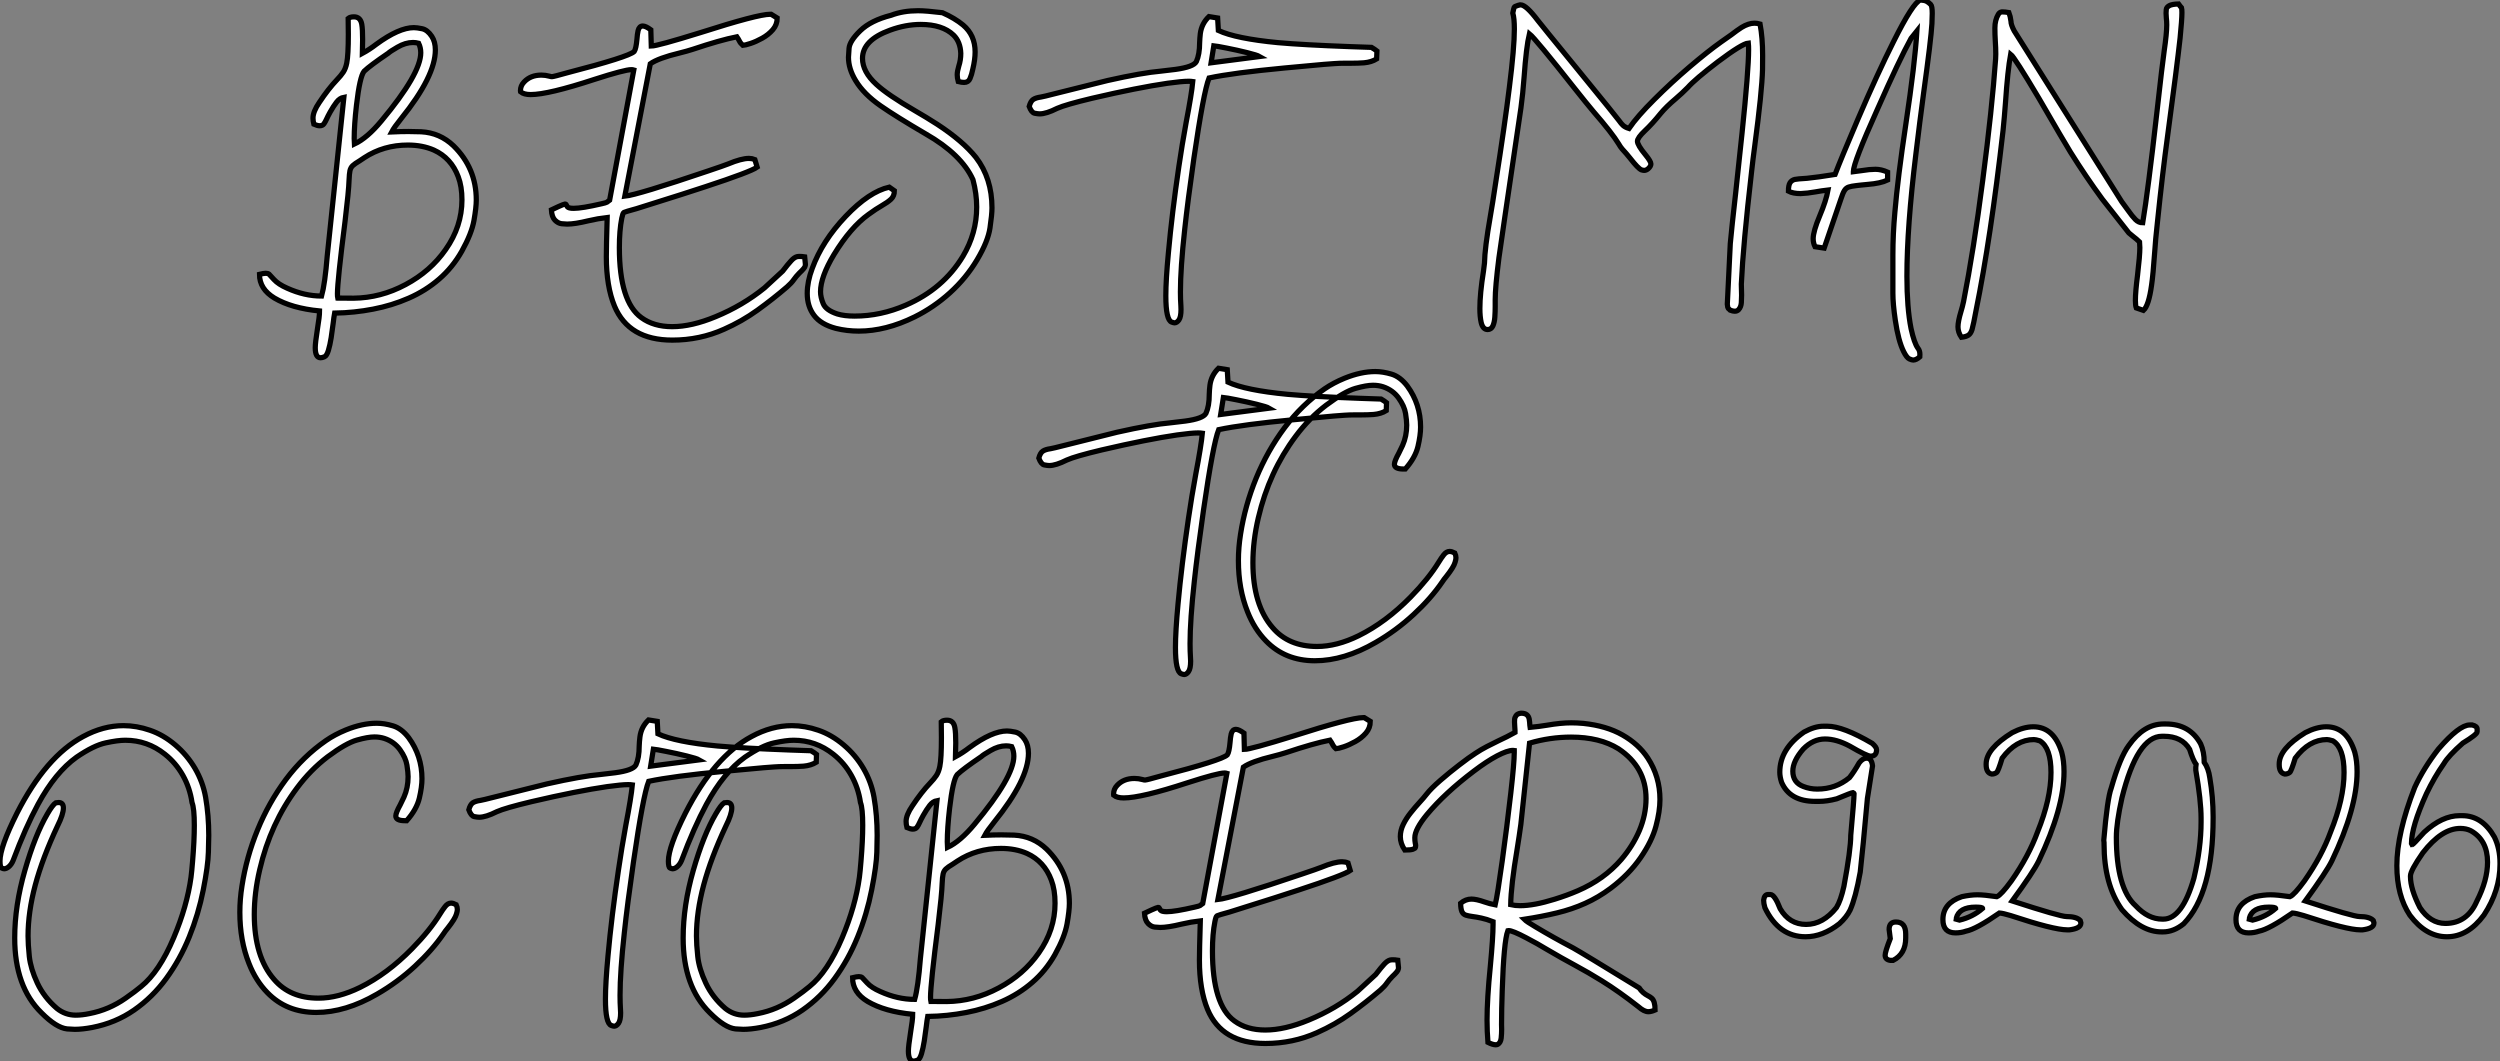 <?xml version="1.0" standalone="no"?>
<svg xmlns="http://www.w3.org/2000/svg" viewBox="2.19 -43.42 477.71 202.76"><rect x="2.19" y="-43.42" width="477.71" height="202.76" fill="#808080" stroke="none"/><path d="M63.45 24.94L63.45 24.94Q62.43 24.94 62.43 23.02L62.43 23.02Q62.43 22.09 62.84 19.50L62.84 19.50Q63.25 17.04 63.25 16.00L63.25 16.00Q57.92 15.48 54.64 13.54L54.64 13.54Q51.77 11.81 51.77 9.00L51.77 9.00Q52.59 8.80 52.97 8.80L52.97 8.80Q53.38 8.80 53.60 8.97L53.60 8.97Q53.71 9.08 54.54 9.99Q55.38 10.91 57.07 11.65L57.07 11.65Q60.38 13.15 63.64 13.15L63.64 13.15Q64.29 10.80 64.73 5.36L64.73 5.36L67.90-24.83Q67.11-24.69 66.51-23.91Q65.91-23.13 65.28-22.01L65.28-22.01Q64.81-21.16 64.58-20.64Q64.35-20.13 64.09-19.76Q63.83-19.39 63.28-19.39L63.28-19.39Q62.84-19.39 62.16-19.69L62.16-19.69Q62.00-20.32 62.00-20.86L62.00-20.86Q62.00-22.09 63.20-23.84L63.20-23.84Q64.92-26.44 66.59-28.19L66.59-28.19Q67.33-28.96 67.78-29.63Q68.23-30.30 68.45-31.39L68.45-31.39Q68.75-32.89 68.75-36.83L68.75-36.83L68.72-39.89Q69.08-40.20 69.82-40.20L69.82-40.20Q71.07-40.20 71.32-38.77L71.32-38.77Q71.48-37.84 71.48-35.85L71.48-35.85L71.43-33.22Q72.80-33.96 74.08-34.95L74.08-34.95Q78.43-38.14 81.27-38.14L81.27-38.14Q81.85-38.14 82.86-37.93Q83.87-37.71 84.69-36.48L84.69-36.48Q85.38-35.44 85.38-33.88L85.38-33.88Q85.38-28.85 78.84-20.75L78.84-20.75Q77.50-19.09 77.04-18.21L77.04-18.21Q78.73-18.29 80.23-18.29L80.23-18.29Q81.25-18.29 82.67-18.24L82.67-18.24Q86.25-18.05 88.85-15.56L88.85-15.56Q93.20-11.29 93.20-5.20L93.20-5.20Q93.20-3.80 92.76-1.30Q92.32 1.20 90.43 4.59L90.43 4.59Q88.68 7.68 86.10 9.91Q83.52 12.14 80.30 13.55Q77.09 14.96 73.49 15.65Q69.90 16.35 66.13 16.41L66.13 16.41Q65.99 17.17 65.85 18.38L65.85 18.38Q65.69 19.71 65.47 21.11Q65.25 22.50 64.94 23.54Q64.62 24.58 64.18 24.76Q63.75 24.94 63.45 24.94ZM66.73 13.54L69.76 13.56Q74.93 13.51 79.69 10.96Q84.45 8.42 87.34 4.27L87.34 4.27Q90.46-0.16 90.46-5.22L90.46-5.22Q90.46-7.79 89.75-9.65L89.75-9.65Q88.41-13.23 85.10-14.74L85.10-14.74Q82.91-15.70 80.13-15.70L80.13-15.70Q75.48-15.70 71.81-13.29L71.81-13.29L70.91-12.69Q69.98-12.14 69.58-11.76Q69.19-11.38 69.06-10.80Q68.94-10.23 68.89-9.02L68.89-9.02Q68.83-6.95 68.12-1.09L68.12-1.09Q66.67 10.25 66.67 12.71L66.67 12.71Q66.67 13.26 66.73 13.54L66.73 13.54ZM69.90-15.89L69.90-15.89Q72.36-17.04 75.07-20.32L75.07-20.32Q82.59-29.34 82.59-33.33L82.59-33.33Q82.59-34.32 82.18-35.16L82.18-35.16Q81.63-35.30 81.11-35.30L81.11-35.30Q79.66-35.30 78.13-34.40L78.13-34.40Q76.71-33.58 76.38-33.25L76.38-33.25Q72.91-30.90 71.76-29.80L71.76-29.80Q70.94-28.77 70.31-23.35L70.31-23.35Q69.87-19.52 69.87-16.95L69.87-16.95Q69.87-16.32 69.90-15.89ZM130.66 21.57L130.66 21.57Q122.32 21.57 119.61 15.07L119.61 15.07Q118.05 11.29 118.05 5.63L118.05 5.63Q118.05 3.83 118.21-1.86L118.21-1.86Q116.49-1.67 114.61-1.23L114.61-1.23Q112.04-0.60 110.56-0.60L110.56-0.60Q110.18-0.60 109.51-0.67Q108.84-0.74 108.23-1.35Q107.63-1.97 107.55-3.31L107.55-3.31Q108.37-3.69 108.89-3.94Q109.41-4.18 109.71-4.29Q110.01-4.40 110.15-4.43L110.15-4.43Q110.29-4.43 110.34-4.38Q110.39-4.32 110.44-4.20Q110.48-4.07 110.59-3.92Q110.70-3.77 111.00-3.69Q111.30-3.61 111.82-3.61L111.82-3.61Q113.38-3.61 117.12-4.48L117.12-4.48Q118.00-4.68 118.13-4.76L118.13-4.76L118.68-5.17L123.30-30.05Q123.11-30.11 122.84-30.11L122.84-30.11Q121.55-30.11 115.78-28.25L115.78-28.25Q106.95-25.35 103.59-25.35L103.59-25.35Q102.30-25.35 101.67-25.87L101.67-25.87L101.64-26.09Q101.64-27.04 102.33-27.75L102.33-27.75Q103.56-29.07 105.64-29.07L105.64-29.07Q106.40-29.07 107.22-28.85L107.22-28.85Q107.47-28.77 107.66-28.77L107.66-28.77Q107.96-28.77 110.64-29.53L110.64-29.53Q122.29-32.54 123.38-33.58L123.38-33.58Q123.74-34.13 123.90-35.93L123.90-35.93Q123.96-36.86 124.12-37.57L124.12-37.57Q124.34-38.45 125.02-38.45L125.02-38.45Q125.57-38.45 126.55-37.73L126.55-37.73L126.64-34.62Q127.84-34.64 136.04-37.19L136.04-37.19Q146.98-40.69 149.33-40.69L149.33-40.69L149.55-40.69L150.70-39.98Q150.70-38.72 149.87-37.75Q149.03-36.78 147.84-36.12Q146.65-35.46 145.61-35.12Q144.57-34.78 144.14-34.75L144.14-34.75Q143.67-35.16 143.45-35.63L143.45-35.63Q143.34-35.88 142.99-36.39L142.99-36.39Q139.84-35.77 134.54-33.99L134.54-33.99Q133.42-33.63 132.08-33.30L132.08-33.30Q128.00-32.32 126.45-31.23L126.45-31.23L121.58-5.93Q124.01-6.18 137.55-10.77L137.55-10.77Q140.50-11.76 141.32-12.09L141.32-12.09Q143.86-13.15 145.31-13.15L145.31-13.15Q145.91-13.15 146.43-12.93L146.43-12.93L146.87-11.48Q145.61-10.58 136.97-7.74L136.97-7.74Q134.38-6.86 123.82-3.55L123.82-3.55Q121.63-2.95 121.41-2.83Q121.20-2.71 121.00-1.72L121.00-1.72Q120.54 0.63 120.54 3.88L120.54 3.88Q120.54 14.25 124.75 17.28L124.75 17.28Q127.10 19.00 130.63 19.00L130.63 19.00Q134.35 19.00 138.94 17.09L138.94 17.09Q144.11 14.96 148.27 11.59L148.27 11.59L151.74 8.39Q152.78 7.03 153.37 6.40Q153.95 5.77 154.47 5.63L154.47 5.63Q154.69 5.58 155.02 5.58L155.02 5.58Q155.43 5.58 155.95 5.66L155.95 5.66L156.09 7.08L156.06 7.36Q156.03 7.74 154.91 8.78L154.91 8.78Q154.28 9.43 153.90 9.98L153.90 9.98Q153.43 10.66 152.61 11.38L152.61 11.38Q149.91 13.70 146.93 15.85Q143.95 17.99 140.53 19.50L140.53 19.50Q135.91 21.57 130.66 21.57ZM166.29 19.85L166.29 19.85Q164.04 19.85 161.91 19.33L161.91 19.33Q159.04 18.57 157.74 16.84Q156.44 15.12 156.44 12.66L156.44 12.66Q156.44 10.39 157.40 7.85L157.40 7.85Q159.31 2.63 163.78-2.08Q168.25-6.78 172.11-7.66L172.11-7.66L173.09-6.97Q173.09-5.96 172.45-5.36Q171.81-4.76 170.70-4.13Q169.59-3.50 168.17-2.46L168.17-2.46Q164.73 0 161.55 5.22L161.55 5.22Q158.98 9.49 158.98 12.33L158.98 12.33Q158.98 13.37 159.50 14.62Q160.02 15.86 162.18 16.57L162.18 16.57Q163.52 16.98 165.49 16.98L165.49 16.98Q170.47 16.98 175.25 14.90L175.25 14.90Q182.42 11.79 186.19 5.55L186.19 5.55Q188.82 1.15 188.82-3.86L188.82-3.86Q188.82-6.37 188.11-9.08L188.11-9.08Q185.92-13.92 179.08-17.83L179.08-17.83Q173.42-21.14 170.47-23.19L170.47-23.19Q167.24-25.43 165.68-28.03L165.68-28.03Q164.32-30.27 164.32-32.48L164.32-32.48Q164.32-32.79 164.43-34.18Q164.54-35.57 166.56-37.54Q168.58-39.51 172.46-40.50L172.46-40.50Q174.73-41.37 177.61-41.37L177.61-41.37Q179.16-41.37 182.28-40.99L182.28-40.99Q184.63-39.95 186.22-38.64L186.22-38.64Q188.52-36.70 188.52-33.50L188.52-33.50Q188.52-32.05 188.08-30.21L188.08-30.21Q187.86-29.12 187.54-28.40Q187.23-27.67 186.41-27.67L186.41-27.67Q185.95-27.67 185.29-27.84L185.29-27.84Q185.10-28.55 185.10-29.12L185.10-29.12Q185.10-29.80 185.40-30.79L185.40-30.79Q185.78-31.94 185.78-33.22L185.78-33.22Q185.70-35.44 184.39-36.72L184.39-36.72Q182.28-38.75 178.13-38.75L178.13-38.75Q175.25-38.75 172.25-37.65L172.25-37.65Q167.00-35.74 167.00-32.27L167.00-32.27Q167.00-29.70 169.65-27.29L169.65-27.29Q171.81-25.29 177.03-22.26L177.03-22.26Q179.16-21.03 181.30-19.66L181.30-19.66Q186.19-16.46 188.68-13.34L188.68-13.34Q191.74-9.35 191.74-3.69L191.74-3.69Q191.74-2.43 191.36 0.14Q190.98 2.71 188.90 6.21Q186.82 9.71 183.73 12.51Q180.64 15.31 176.95 17.14L176.95 17.14Q171.45 19.85 166.29 19.85ZM226.63 18.27L226.63 18.27Q226.47 18.27 226.09 18.13L226.09 18.13Q224.96 17.75 224.96 13.10L224.96 13.10Q224.96 10.06 225.46 4.81L225.46 4.81Q226.14-2.71 227.45-11.59L227.45-11.59Q228.05-15.72 228.85-20.07L228.85-20.07Q229.89-25.48 230.11-27.84L230.11-27.84Q229.78-27.89 229.29-27.89L229.29-27.89Q228.05-27.89 225.29-27.51L225.29-27.51Q219.63-26.69 210.86-24.64L210.86-24.64Q205.80-23.43 204.21-22.72L204.21-22.72Q202.11-21.66 200.85-21.66L200.85-21.66Q200.52-21.66 199.90-21.78Q199.29-21.90 198.85-23.08L198.85-23.08Q199.13-24.09 199.63-24.42Q200.14-24.75 201.09-24.88L201.09-24.88L201.97-25.07Q212.17-27.64 213.81-28.03L213.81-28.03Q220.48-29.53 224.04-29.83L224.04-29.83Q225.38-29.97 226.82-30.16L226.82-30.16Q230.24-30.63 230.79-31.64L230.79-31.64Q231.42-33.03 231.42-35.25L231.42-35.25Q231.45-36.12 231.55-37.00L231.55-37.00Q231.80-38.91 233.20-40.25L233.20-40.25L234.86-39.98L235-37.60Q238.34-36.04 246.40-35.27L246.40-35.27Q251.21-34.84 260.13-34.51L260.13-34.51Q262.43-34.45 264.23-34.37L264.23-34.37Q264.37-34.26 264.86-33.99L264.86-33.99L265.30-33.66L265.24-32.16Q264.26-31.55 262.84-31.42L262.84-31.42Q261.69-31.34 260.46-31.34L260.46-31.34L259.14-31.34Q258.13-31.34 257.19-31.27Q256.25-31.20 255.18-31.12L255.18-31.12L247.66-30.43Q237.82-29.50 233.22-28.52L233.22-28.52Q232.16-25.79 230.32-13.15L230.32-13.15Q229.15-4.98 228.57 0.41L228.57 0.41Q227.75 7.85 227.75 12.36L227.75 12.36Q227.75 13.81 227.84 15.07L227.84 15.07L227.86 15.72Q227.86 17.14 227.47 17.71Q227.07 18.27 226.63 18.27ZM234.13-34.67L233.61-31.42L242.88-32.62Q242.41-32.89 240.48-33.37Q238.55-33.85 236.60-34.23Q234.64-34.62 234.13-34.67L234.13-34.67Z" fill="white" stroke="black" transform="scale(1,1)"/><path d="M286.45 19.55L286.45 19.55Q285.55 19.55 285.22 18.21L285.22 18.21Q284.97 17.09 284.97 15.53L284.97 15.53Q284.97 12.69 285.66 8.39L285.66 8.39L285.85 6.86Q285.90 3.99 286.97-2.11L286.97-2.11Q287.24-3.64 287.43-4.87L287.43-4.87Q287.63-6.21 287.95-8.26L287.95-8.26Q289.76-19.80 290.61-26.77L290.61-26.77Q291.56-34.34 291.56-37.87L291.56-37.87Q291.56-39.92 291.26-40.93L291.26-40.93Q291.45-41.84 291.52-42.01Q291.59-42.19 292.22-42.38L292.22-42.38Q292.41-42.41 292.66-42.49L292.66-42.49L292.77-42.49Q293.80-42.49 296.07-39.48L296.07-39.48Q296.43-38.99 303.62-30.19L303.62-30.19Q311.22-20.89 311.59-20.34Q311.96-19.80 312.33-19.46Q312.70-19.11 313.46-18.87L313.46-18.87Q315.05-21.19 318.28-24.40Q321.50-27.62 325.03-30.63Q328.56-33.63 331.07-35.41L331.07-35.41L333.02-36.78Q334.08-37.60 334.96-38.17L334.96-38.17Q336.30-38.99 337.45-38.99L337.45-38.99Q337.96-38.99 338.51-38.83L338.51-38.83Q339.00-36.20 339.00-32.84L339.00-32.84L338.98-30.16Q338.87-25.89 337.50-15.59L337.50-15.59Q337.14-12.93 336.90-10.72L336.90-10.72Q335.26 3.47 334.93 10.86L334.93 10.86L334.96 12.14L334.98 12.99Q334.98 13.62 334.93 14.42Q334.88 15.23 334.41 15.75L334.41 15.75Q334.14 16.05 333.67 16.05L333.67 16.05Q333.32 16.05 332.82 15.86L332.82 15.86Q332.69 15.72 332.59 15.65Q332.50 15.59 332.44 15.52Q332.39 15.45 332.33 15.27Q332.28 15.09 332.25 14.71L332.25 14.71L332.82 3.12Q333.10 0.03 333.84-6.48L333.84-6.48Q334.44-11.98 335.07-18.02L335.07-18.02Q336.32-30.02 336.32-33.91L336.32-33.91Q336.32-34.70 336.27-35.19L336.27-35.19Q335.07-35.08 330.45-31.61L330.45-31.61Q326.07-28.27 324.70-26.71L324.70-26.71Q323.58-25.57 322.38-24.55L322.38-24.55Q320.57-23.02 319.51-21.74L319.51-21.74Q317.95-19.80 316.51-18.44Q315.08-17.09 315.08-16.43L315.08-16.43Q315.08-15.70 316.64-13.81L316.64-13.81Q317.65-12.58 317.65-12.09L317.65-12.09Q317.65-11.65 317.13-11.18L317.13-11.18Q316.75-10.86 316.36-10.86L316.36-10.86Q316.20-10.86 315.84-10.96L315.84-10.96Q315.21-11.21 313.66-13.21L313.66-13.21Q312.97-14.08 312.18-14.93L312.18-14.93Q311.80-15.37 311.50-15.91L311.50-15.91Q310.27-17.96 306.68-22.09L306.68-22.09Q305.34-23.68 303.18-26.41L303.18-26.41Q295.58-36.04 294.43-36.97L294.43-36.97Q293.83-34.43 293.42-28.66L293.42-28.66Q293.18-25.46 292.82-22.83L292.82-22.83Q288.80 4.35 288.61 5.85L288.61 5.85Q287.90 11.48 287.90 13.86L287.90 13.86L287.90 15.15Q287.90 16.13 287.83 17.16Q287.76 18.18 287.45 18.87Q287.13 19.55 286.45 19.55ZM367.77 25.38L367.77 25.38Q367.52 25.38 367.03 25.16Q366.54 24.94 365.96 23.79L365.96 23.79Q364.93 21.74 364.35 17.77L364.35 17.77Q363.89 14.63 363.89 12.61L363.89 12.61L363.89 5.28Q363.89 1.31 364.27-2.87L364.27-2.87Q364.82-9.43 366.38-19.80L366.38-19.80Q368.10-31.28 368.48-37.49L368.48-37.49L367.36-36.09Q365.12-32.02 360.88-22.42L360.88-22.42Q356.34-12.33 356.34-10.64L356.34-10.64L356.34-10.61L358.01-10.83Q359.43-11.07 360.55-11.07L360.55-11.07Q361.67-11.07 362.88-10.53L362.88-10.53L362.88-9.02Q361.54-8.37 359.05-8.18L359.05-8.18L357.63-8.04L356.94-7.96Q355.96-7.85 355.45-7.68Q354.95-7.52 354.63-7.01Q354.32-6.51 353.96-5.39L353.96-5.39L350.76 3.99L349.01 3.72Q348.66 3.01 348.66 2.19L348.66 2.19Q348.66 0.79 349.90-2.15Q351.14-5.09 351.50-7.11L351.50-7.11Q350.27-6.97 349.07-6.75L349.07-6.75Q347.59-6.48 346.25-6.43L346.25-6.43Q344.80-6.43 343.93-6.89L343.93-6.89Q343.93-8.01 344.23-8.49Q344.53-8.97 345.13-9.13L345.13-9.13Q345.59-9.24 347.48-9.35L347.48-9.35Q349.42-9.54 352.84-10.09L352.84-10.09Q353.96-13.04 357.16-20.54L357.16-20.54Q360.91-29.29 364.00-35.44L364.00-35.44Q367.74-42.96 369.16-43.42L369.16-43.42Q369.98-43.37 370.35-43.16Q370.72-42.96 371.11-42.57L371.11-42.57Q371.41-42.27 371.41-40.85L371.41-40.85Q371.41-40.36 371.35-38.91L371.35-38.91Q371.19-35.98 369.77-25.70L369.77-25.70Q369.03-20.21 368.29-14.03L368.29-14.03Q366.57-0.05 366.57 9.35L366.57 9.35Q366.57 15.37 367.36 19.36L367.36 19.36Q367.96 22.12 368.67 23.11L368.67 23.11Q369.05 23.57 369.05 24.28L369.05 24.28L369.03 24.77Q368.34 25.38 367.77 25.38ZM376.98 21.03L376.98 21.03Q376.33 20.07 376.33 19.03L376.33 19.03Q376.33 18.02 376.90 16.11L376.90 16.11Q377.18 15.20 377.39 14.22L377.39 14.22Q379.31 4.51 381.07-9.06Q382.84-22.64 383.52-32.16L383.52-32.16Q383.55-32.59 383.55-33.09L383.55-33.09Q383.55-34.26 383.46-35.56Q383.38-36.86 383.38-38.06L383.38-38.06Q383.38-39.59 384.04-40.69L384.04-40.69Q384.29-41.10 384.72-41.15L384.72-41.15Q385.35-41.15 386.06-41.02L386.06-41.02Q386.34-40.30 386.45-39.38L386.45-39.38Q386.45-38.69 387.07-37.52L387.07-37.52L407.61-4.89Q408.29-3.99 408.81-3.25L408.81-3.25Q409.63-2.08 410.25-1.46Q410.86-0.85 411.63-0.85L411.63-0.85Q412.64-6.95 414.31-21.71L414.31-21.71Q415.40-31.45 415.73-33.69L415.73-33.69Q416.22-37.05 416.22-38.66L416.22-38.66Q416.22-39.40 416.14-40.00L416.14-40.00Q416.09-40.50 416.09-40.91L416.09-40.91Q416.09-41.21 416.13-41.62Q416.17-42.03 416.69-42.33Q417.21-42.63 418.46-42.66L418.46-42.66Q418.63-42.41 418.85-42.16L418.85-42.16L419.04-41.95Q419.12-41.67 419.12-40.99L419.12-40.99Q419.12-39.68 418.77-36.15L418.77-36.15Q418.19-30.84 416.39-17.50L416.39-17.50Q415.38-10.09 414.45-1.04L414.45-1.04Q414.04 2.71 413.95 4.35L413.95 4.35Q413.60 9.24 413.32 11.07L413.32 11.07Q412.78 14.98 411.77 15.89L411.77 15.89L410.40 15.42Q410.23 14.96 410.23 14L410.23 14Q410.23 12.36 410.64 9.16L410.64 9.16Q411.08 5.44 411.08 3.91L411.08 3.91Q411.08 3.31 411.03 2.82L411.03 2.82Q410.40 2.21 409.88 1.83L409.88 1.83L408.98 1.09L403.89-5.39Q400.75-9.68 397.82-14.36L397.82-14.36Q396.67-16.21 391.78-24.66L391.78-24.66Q387.13-32.48 386.39-33.06L386.39-33.06Q385.82-29.91 385.41-23.84L385.41-23.84Q385.19-20.89 384.94-18.48L384.94-18.48Q382.59 2.11 379.77 15.97L379.77 15.97Q379.31 18.51 379.01 19.58L379.01 19.58Q378.76 20.34 378.32 20.63Q377.89 20.92 376.98 21.03Z" fill="white" stroke="black" transform="scale(1,1)"/><path d="M228.47 85.47L228.47 85.47Q228.31 85.47 227.92 85.33L227.92 85.33Q226.80 84.95 226.80 80.30L226.80 80.30Q226.80 77.26 227.29 72.01L227.29 72.01Q227.98 64.49 229.29 55.61L229.29 55.61Q229.89 51.48 230.69 47.13L230.69 47.13Q231.72 41.72 231.94 39.36L231.94 39.36Q231.62 39.31 231.12 39.31L231.12 39.31Q229.89 39.31 227.13 39.69L227.13 39.69Q221.47 40.51 212.69 42.56L212.69 42.56Q207.63 43.77 206.05 44.48L206.05 44.48Q203.94 45.54 202.69 45.54L202.69 45.54Q202.36 45.54 201.74 45.42Q201.13 45.30 200.69 44.12L200.69 44.12Q200.96 43.11 201.47 42.78Q201.97 42.45 202.93 42.32L202.93 42.32L203.81 42.13Q214.01 39.56 215.65 39.17L215.65 39.17Q222.32 37.67 225.87 37.37L225.87 37.37Q227.21 37.23 228.66 37.04L228.66 37.04Q232.08 36.58 232.63 35.56L232.63 35.56Q233.26 34.17 233.26 31.95L233.26 31.95Q233.28 31.08 233.39 30.20L233.39 30.20Q233.64 28.29 235.03 26.95L235.03 26.95L236.70 27.22L236.84 29.60Q240.17 31.16 248.24 31.93L248.24 31.93Q253.05 32.36 261.97 32.69L261.97 32.69Q264.26 32.75 266.07 32.83L266.07 32.83Q266.21 32.94 266.70 33.21L266.70 33.21L267.13 33.54L267.08 35.04Q266.10 35.65 264.67 35.78L264.67 35.78Q263.53 35.86 262.29 35.86L262.29 35.86L260.98 35.86Q259.97 35.86 259.03 35.93Q258.08 36.00 257.02 36.08L257.02 36.08L249.50 36.77Q239.65 37.70 235.06 38.68L235.06 38.68Q233.99 41.41 232.16 54.05L232.16 54.05Q230.99 62.22 230.41 67.61L230.41 67.61Q229.59 75.05 229.59 79.56L229.59 79.56Q229.59 81.01 229.67 82.27L229.67 82.27L229.70 82.92Q229.70 84.34 229.30 84.91Q228.91 85.47 228.47 85.47ZM235.96 32.53L235.44 35.78L244.71 34.58Q244.25 34.31 242.32 33.83Q240.39 33.35 238.44 32.97Q236.48 32.58 235.96 32.53L235.96 32.53ZM253.44 82.84L253.44 82.84Q247.78 82.84 244.11 79.07L244.11 79.07Q241.87 76.77 240.58 73.49L240.58 73.49Q238.83 69.11 238.83 63.70L238.83 63.70Q238.83 61.21 239.24 58.64L239.24 58.64Q240.09 53.17 242.22 47.95Q244.36 42.73 247.65 38.31Q250.95 33.90 255.29 30.89L255.29 30.89Q256.96 29.74 259.10 28.86L259.10 28.86Q262.24 27.58 265.00 27.58L265.00 27.58Q266.42 27.58 268.08 28.07Q269.73 28.56 271.10 30.34L271.10 30.34Q273.64 33.81 273.64 38.19L273.64 38.19Q273.64 39.75 273.14 41.89Q272.63 44.04 270.72 46.20L270.72 46.20L270.36 46.20Q268.64 46.20 268.64 45.30L268.64 45.30Q268.64 44.70 269.49 43.16L269.49 43.16Q269.84 42.48 270.20 41.69L270.20 41.69Q270.99 39.91 270.99 37.81L270.99 37.81Q270.99 36.99 270.77 35.59Q270.55 34.20 269.45 32.65Q268.34 31.11 266.45 30.48L266.45 30.48Q265.58 30.20 264.54 30.20L264.54 30.20Q263.31 30.20 261.21 30.79Q259.12 31.38 255.60 34.00L255.60 34.00Q252.34 36.49 249.77 39.94L249.77 39.94Q244.69 46.72 242.63 55.55L242.63 55.55Q241.60 59.98 241.60 64.11L241.60 64.11Q241.60 72.18 245.37 76.52L245.37 76.52Q248.43 80.11 253.85 80.11L253.85 80.11Q257.62 80.11 261.80 78.06L261.80 78.06Q267.00 75.49 271.73 70.67L271.73 70.67Q275.17 67.15 277.09 64.03L277.09 64.03Q277.61 63.18 278.04 62.63L278.04 62.63Q278.56 61.95 279.19 61.95L279.19 61.95Q279.60 61.95 280.18 62.25L280.18 62.25Q280.40 62.72 280.40 63.18L280.40 63.18Q280.40 63.48 280.23 64.03L280.23 64.03Q279.99 64.93 278.54 66.76L278.54 66.76Q278.10 67.28 277.80 67.75L277.80 67.75Q275.64 70.92 272.32 73.99Q268.99 77.07 265.06 79.34L265.06 79.34Q259.04 82.84 253.44 82.84Z" fill="white" stroke="black" transform="scale(1,1)"/><path d="M16.49 153.27L16.49 153.27Q16.02 153.27 15.01 153.19L15.01 153.19Q12.96 152.97 10.12 150.12L10.12 150.12Q5.00 145.12 5.00 135.82L5.00 135.82Q5.00 129.61 6.95 122.87Q8.89 116.13 11.24 112.11L11.24 112.11Q12.25 110.36 12.85 109.98L12.85 109.98Q13.15 109.93 13.40 109.93L13.40 109.93Q14.30 109.93 14.30 110.97L14.30 110.97Q14.30 112.17 13.18 114.41L13.18 114.41Q10.31 120.54 8.93 125.69Q7.55 130.85 7.55 135.44L7.55 135.44Q7.55 137.00 7.79 139.34Q8.04 141.67 9.32 144.42Q10.61 147.17 13.07 149.28L13.07 149.28Q14.66 150.56 16.68 150.56L16.68 150.56Q17.83 150.56 19.28 150.26L19.28 150.26Q23.00 149.55 26.20 147.31L26.20 147.31Q28.11 145.97 29.15 145.09L29.15 145.09Q32.62 142.30 35.38 135.77L35.38 135.77Q37.93 129.75 38.69 124.20L38.69 124.20Q38.83 123.13 38.99 121.14L38.99 121.14Q39.32 117.20 39.32 114.28L39.32 114.28Q39.32 111.05 38.88 109.93L38.88 109.93Q38.47 107.11 37.13 104.73Q35.79 102.35 33.69 100.69L33.69 100.69Q30.35 98.03 26.14 98.03L26.14 98.03Q24.69 98.03 22.39 98.53Q20.10 99.02 16.82 101.26L16.82 101.26Q12.74 104.19 9.46 110.26L9.46 110.26Q7.05 114.71 4.70 121.00L4.70 121.00Q4.38 121.79 3.80 122.26L3.80 122.26Q3.36 122.59 2.98 122.59L2.98 122.59Q2.84 122.59 2.52 122.45Q2.19 122.31 2.19 121.11L2.19 121.11Q2.19 118.43 5.44 111.95L5.44 111.95Q10.94 101.15 18.07 97.32L18.07 97.32Q21.90 95.24 25.79 95.24L25.79 95.24Q28.30 95.24 30.84 96.12Q33.39 96.99 35.67 98.92Q37.95 100.85 39.46 103.42Q40.96 105.99 41.48 108.92L41.48 108.92Q42.08 112.39 42.08 116.22L42.08 116.22Q42.08 116.82 42.01 119.40Q41.95 121.99 41.03 126.63Q40.11 131.28 38.35 135.62Q36.59 139.95 33.96 143.55Q31.34 147.14 27.81 149.59Q24.28 152.04 19.82 152.91L19.82 152.91Q17.91 153.27 16.49 153.27ZM62.62 150.04L62.62 150.04Q56.96 150.04 53.29 146.27L53.29 146.27Q51.05 143.97 49.77 140.69L49.77 140.69Q48.02 136.31 48.02 130.90L48.02 130.90Q48.02 128.41 48.43 125.84L48.43 125.84Q49.27 120.37 51.41 115.15Q53.54 109.93 56.83 105.51Q60.13 101.10 64.48 98.09L64.48 98.09Q66.14 96.94 68.28 96.06L68.28 96.06Q71.42 94.78 74.18 94.78L74.18 94.78Q75.61 94.78 77.26 95.27Q78.91 95.76 80.28 97.54L80.28 97.54Q82.82 101.01 82.82 105.39L82.82 105.39Q82.82 106.95 82.32 109.09Q81.81 111.24 79.90 113.40L79.90 113.40L79.54 113.40Q77.82 113.40 77.82 112.50L77.82 112.50Q77.82 111.90 78.67 110.36L78.67 110.36Q79.02 109.68 79.38 108.89L79.38 108.89Q80.17 107.11 80.17 105.01L80.17 105.01Q80.17 104.19 79.95 102.79Q79.73 101.40 78.63 99.85Q77.52 98.31 75.63 97.68L75.63 97.68Q74.76 97.40 73.72 97.40L73.72 97.40Q72.49 97.40 70.40 97.99Q68.30 98.58 64.78 101.20L64.78 101.20Q61.52 103.69 58.95 107.14L58.95 107.14Q53.87 113.92 51.82 122.75L51.82 122.75Q50.78 127.18 50.78 131.31L50.78 131.31Q50.78 139.38 54.55 143.72L54.55 143.72Q57.61 147.31 63.03 147.31L63.03 147.31Q66.80 147.31 70.98 145.26L70.98 145.26Q76.18 142.69 80.91 137.87L80.91 137.87Q84.36 134.35 86.27 131.23L86.27 131.23Q86.79 130.38 87.23 129.83L87.23 129.83Q87.75 129.15 88.38 129.15L88.38 129.15Q88.79 129.15 89.36 129.45L89.36 129.45Q89.58 129.92 89.58 130.38L89.58 130.38Q89.58 130.68 89.41 131.23L89.41 131.23Q89.17 132.13 87.72 133.96L87.72 133.96Q87.28 134.48 86.98 134.95L86.98 134.95Q84.82 138.12 81.50 141.19Q78.18 144.27 74.24 146.54L74.24 146.54Q68.22 150.04 62.62 150.04ZM119.55 152.67L119.55 152.67Q119.38 152.67 119 152.53L119 152.53Q117.88 152.15 117.88 147.50L117.88 147.50Q117.88 144.46 118.37 139.21L118.37 139.21Q119.05 131.69 120.37 122.81L120.37 122.81Q120.97 118.68 121.76 114.33L121.76 114.33Q122.80 108.92 123.02 106.56L123.02 106.56Q122.69 106.51 122.20 106.51L122.20 106.51Q120.97 106.51 118.21 106.89L118.21 106.89Q112.55 107.71 103.77 109.76L103.77 109.76Q98.71 110.97 97.13 111.68L97.13 111.68Q95.02 112.74 93.76 112.74L93.76 112.74Q93.43 112.74 92.82 112.62Q92.20 112.50 91.77 111.32L91.77 111.32Q92.04 110.31 92.54 109.98Q93.05 109.65 94.01 109.52L94.01 109.52L94.88 109.33Q105.08 106.76 106.72 106.37L106.72 106.37Q113.39 104.87 116.95 104.57L116.95 104.57Q118.29 104.43 119.74 104.24L119.74 104.24Q123.16 103.78 123.70 102.76L123.70 102.76Q124.33 101.37 124.33 99.15L124.33 99.15Q124.36 98.28 124.47 97.40L124.47 97.40Q124.71 95.49 126.11 94.15L126.11 94.15L127.78 94.42L127.91 96.80Q131.25 98.36 139.32 99.13L139.32 99.13Q144.13 99.56 153.04 99.89L153.04 99.89Q155.34 99.95 157.14 100.03L157.14 100.03Q157.28 100.14 157.77 100.41L157.77 100.41L158.21 100.74L158.16 102.24Q157.17 102.85 155.75 102.98L155.75 102.98Q154.60 103.06 153.37 103.06L153.37 103.06L152.06 103.06Q151.05 103.06 150.10 103.13Q149.16 103.20 148.09 103.28L148.09 103.28L140.57 103.97Q130.73 104.90 126.14 105.88L126.14 105.88Q125.07 108.61 123.24 121.25L123.24 121.25Q122.06 129.42 121.49 134.81L121.49 134.81Q120.67 142.25 120.67 146.76L120.67 146.76Q120.67 148.21 120.75 149.47L120.75 149.47L120.78 150.12Q120.78 151.54 120.38 152.11Q119.98 152.67 119.55 152.67ZM127.04 99.73L126.52 102.98L135.79 101.78Q135.32 101.51 133.40 101.03Q131.47 100.55 129.51 100.17Q127.56 99.78 127.04 99.73L127.04 99.73ZM144.21 153.27L144.21 153.27Q143.75 153.27 142.73 153.19L142.73 153.19Q140.68 152.97 137.84 150.12L137.84 150.12Q132.73 145.12 132.73 135.82L132.73 135.82Q132.73 129.61 134.67 122.87Q136.61 116.13 138.96 112.11L138.96 112.11Q139.97 110.36 140.57 109.98L140.57 109.98Q140.88 109.93 141.12 109.93L141.12 109.93Q142.02 109.93 142.02 110.97L142.02 110.97Q142.02 112.17 140.90 114.41L140.90 114.41Q138.03 120.54 136.65 125.69Q135.27 130.85 135.27 135.44L135.27 135.44Q135.27 137.00 135.52 139.34Q135.76 141.67 137.05 144.42Q138.33 147.17 140.79 149.28L140.79 149.28Q142.38 150.56 144.40 150.56L144.40 150.56Q145.55 150.56 147 150.26L147 150.26Q150.72 149.55 153.92 147.31L153.92 147.31Q155.83 145.97 156.87 145.09L156.87 145.09Q160.34 142.30 163.11 135.77L163.11 135.77Q165.65 129.75 166.41 124.20L166.41 124.20Q166.55 123.13 166.71 121.14L166.71 121.14Q167.04 117.20 167.04 114.28L167.04 114.28Q167.04 111.05 166.61 109.93L166.61 109.93Q166.20 107.11 164.86 104.73Q163.52 102.35 161.41 100.69L161.41 100.69Q158.07 98.03 153.86 98.03L153.86 98.03Q152.41 98.03 150.12 98.53Q147.82 99.02 144.54 101.26L144.54 101.26Q140.46 104.19 137.18 110.26L137.18 110.26Q134.78 114.71 132.43 121.00L132.43 121.00Q132.10 121.79 131.52 122.26L131.52 122.26Q131.09 122.59 130.70 122.59L130.70 122.59Q130.57 122.59 130.24 122.45Q129.91 122.31 129.91 121.11L129.91 121.11Q129.91 118.43 133.16 111.95L133.16 111.95Q138.66 101.15 145.80 97.32L145.80 97.32Q149.63 95.24 153.51 95.24L153.51 95.24Q156.02 95.24 158.57 96.12Q161.11 96.99 163.39 98.92Q165.68 100.85 167.18 103.42Q168.68 105.99 169.20 108.92L169.20 108.92Q169.80 112.39 169.80 116.22L169.80 116.22Q169.80 116.82 169.74 119.40Q169.67 121.99 168.75 126.63Q167.84 131.28 166.07 135.62Q164.31 139.95 161.68 143.55Q159.06 147.14 155.53 149.59Q152.00 152.04 147.55 152.91L147.55 152.91Q145.63 153.27 144.21 153.27ZM176.78 159.34L176.78 159.34Q175.77 159.34 175.77 157.42L175.77 157.42Q175.77 156.49 176.18 153.90L176.18 153.90Q176.59 151.44 176.59 150.40L176.59 150.40Q171.25 149.88 167.97 147.94L167.97 147.94Q165.10 146.21 165.10 143.40L165.10 143.40Q165.92 143.20 166.30 143.20L166.30 143.20Q166.71 143.20 166.93 143.37L166.93 143.37Q167.04 143.48 167.88 144.39Q168.71 145.31 170.41 146.05L170.41 146.05Q173.71 147.55 176.97 147.55L176.97 147.55Q177.63 145.20 178.06 139.76L178.06 139.76L181.23 109.57Q180.44 109.71 179.84 110.49Q179.24 111.27 178.61 112.39L178.61 112.39Q178.14 113.24 177.91 113.76Q177.68 114.28 177.42 114.64Q177.16 115.01 176.61 115.01L176.61 115.01Q176.18 115.01 175.49 114.71L175.49 114.71Q175.33 114.08 175.33 113.54L175.33 113.54Q175.33 112.31 176.53 110.56L176.53 110.56Q178.25 107.96 179.92 106.21L179.92 106.21Q180.66 105.44 181.11 104.77Q181.56 104.10 181.78 103.01L181.78 103.01Q182.08 101.51 182.08 97.57L182.08 97.57L182.05 94.51Q182.41 94.20 183.15 94.20L183.15 94.20Q184.41 94.20 184.65 95.63L184.65 95.63Q184.82 96.56 184.82 98.55L184.82 98.55L184.76 101.18Q186.13 100.44 187.41 99.45L187.41 99.45Q191.76 96.26 194.61 96.26L194.61 96.26Q195.18 96.26 196.19 96.47Q197.20 96.69 198.02 97.92L198.02 97.92Q198.71 98.96 198.71 100.52L198.71 100.52Q198.71 105.55 192.17 113.65L192.17 113.65Q190.83 115.31 190.37 116.19L190.37 116.19Q192.06 116.11 193.57 116.11L193.57 116.11Q194.58 116.11 196 116.16L196 116.16Q199.58 116.35 202.18 118.84L202.18 118.84Q206.53 123.11 206.53 129.20L206.53 129.20Q206.53 130.60 206.09 133.10Q205.65 135.60 203.77 138.99L203.77 138.99Q202.02 142.08 199.43 144.31Q196.85 146.54 193.63 147.95Q190.42 149.36 186.83 150.05Q183.23 150.75 179.46 150.81L179.46 150.81Q179.32 151.57 179.18 152.78L179.18 152.78Q179.02 154.11 178.80 155.51Q178.58 156.90 178.27 157.94Q177.95 158.98 177.52 159.16Q177.08 159.34 176.78 159.34ZM180.06 147.94L183.09 147.96Q188.26 147.91 193.02 145.36Q197.78 142.82 200.68 138.67L200.68 138.67Q203.79 134.24 203.79 129.18L203.79 129.18Q203.79 126.61 203.08 124.75L203.08 124.75Q201.74 121.17 198.43 119.66L198.43 119.66Q196.25 118.70 193.46 118.70L193.46 118.70Q188.81 118.70 185.14 121.11L185.14 121.11L184.24 121.71Q183.31 122.26 182.92 122.64Q182.52 123.03 182.40 123.60Q182.27 124.17 182.22 125.38L182.22 125.38Q182.16 127.45 181.45 133.31L181.45 133.31Q180.00 144.65 180.00 147.11L180.00 147.11Q180.00 147.66 180.06 147.94L180.06 147.94ZM183.23 118.51L183.23 118.51Q185.69 117.36 188.40 114.08L188.40 114.08Q195.92 105.06 195.92 101.07L195.92 101.07Q195.92 100.08 195.51 99.24L195.51 99.24Q194.96 99.10 194.44 99.10L194.44 99.10Q192.99 99.10 191.46 100.00L191.46 100.00Q190.04 100.82 189.71 101.15L189.71 101.15Q186.24 103.50 185.09 104.60L185.09 104.60Q184.27 105.63 183.64 111.05L183.64 111.05Q183.20 114.88 183.20 117.45L183.20 117.45Q183.20 118.08 183.23 118.51ZM243.99 155.97L243.99 155.97Q235.65 155.97 232.94 149.47L232.94 149.47Q231.38 145.69 231.38 140.03L231.38 140.03Q231.38 138.23 231.55 132.54L231.55 132.54Q229.82 132.73 227.94 133.17L227.94 133.17Q225.37 133.80 223.89 133.80L223.89 133.80Q223.51 133.80 222.84 133.73Q222.17 133.66 221.57 133.05Q220.96 132.43 220.88 131.09L220.88 131.09Q221.70 130.71 222.22 130.46Q222.74 130.22 223.04 130.11Q223.34 130.00 223.48 129.97L223.48 129.97Q223.62 129.97 223.67 130.03Q223.73 130.08 223.77 130.20Q223.81 130.33 223.92 130.48Q224.03 130.63 224.33 130.71Q224.63 130.79 225.15 130.79L225.15 130.79Q226.71 130.79 230.45 129.92L230.45 129.92Q231.33 129.72 231.46 129.64L231.46 129.64L232.01 129.23L236.63 104.35Q236.44 104.29 236.17 104.29L236.17 104.29Q234.88 104.29 229.11 106.15L229.11 106.15Q220.28 109.05 216.92 109.05L216.92 109.05Q215.63 109.05 215.00 108.53L215.00 108.53L214.98 108.31Q214.98 107.36 215.66 106.65L215.66 106.65Q216.89 105.33 218.97 105.33L218.97 105.33Q219.73 105.33 220.55 105.55L220.55 105.55Q220.80 105.63 220.99 105.63L220.99 105.63Q221.29 105.63 223.97 104.87L223.97 104.87Q235.62 101.86 236.71 100.82L236.71 100.82Q237.07 100.28 237.23 98.47L237.23 98.47Q237.29 97.54 237.45 96.83L237.45 96.83Q237.67 95.95 238.36 95.95L238.36 95.95Q238.90 95.95 239.89 96.67L239.89 96.67L239.97 99.78Q241.17 99.76 249.38 97.21L249.38 97.21Q260.31 93.71 262.66 93.71L262.66 93.71L262.88 93.71L264.03 94.42Q264.03 95.68 263.20 96.65Q262.36 97.62 261.17 98.28Q259.98 98.94 258.95 99.28Q257.91 99.62 257.47 99.65L257.47 99.65Q257.00 99.24 256.79 98.77L256.79 98.77Q256.68 98.53 256.32 98.01L256.32 98.01Q253.18 98.63 247.87 100.41L247.87 100.41Q246.75 100.77 245.41 101.10L245.41 101.10Q241.34 102.08 239.78 103.17L239.78 103.17L234.91 128.47Q237.34 128.22 250.88 123.63L250.88 123.63Q253.83 122.64 254.65 122.31L254.65 122.31Q257.20 121.25 258.64 121.25L258.64 121.25Q259.25 121.25 259.77 121.47L259.77 121.47L260.20 122.92Q258.95 123.82 250.30 126.66L250.30 126.66Q247.71 127.54 237.15 130.85L237.15 130.85Q234.96 131.45 234.75 131.57Q234.53 131.69 234.34 132.68L234.34 132.68Q233.87 135.03 233.87 138.28L233.87 138.28Q233.87 148.65 238.08 151.68L238.08 151.68Q240.43 153.40 243.96 153.40L243.96 153.40Q247.68 153.40 252.27 151.49L252.27 151.49Q257.44 149.36 261.60 145.99L261.60 145.99L265.07 142.79Q266.11 141.43 266.70 140.80Q267.29 140.17 267.80 140.03L267.80 140.03Q268.02 139.98 268.35 139.98L268.35 139.98Q268.76 139.98 269.28 140.06L269.28 140.06L269.42 141.48L269.39 141.76Q269.36 142.14 268.24 143.18L268.24 143.18Q267.61 143.83 267.23 144.38L267.23 144.38Q266.77 145.06 265.95 145.78L265.95 145.78Q263.24 148.10 260.26 150.25Q257.28 152.39 253.86 153.90L253.86 153.90Q249.24 155.97 243.99 155.97ZM287.98 156.22L287.98 156.22Q287.44 156.22 286.51 155.76L286.51 155.76Q286.34 153.65 286.34 151.52L286.34 151.52Q286.34 147.47 286.97 141.18L286.97 141.18Q287.49 135.63 287.49 133.25L287.49 133.25L287.49 132.70Q286.23 132.21 285.26 132.01Q284.29 131.80 283.54 131.71Q282.79 131.61 282.28 131.45Q281.78 131.28 281.54 130.78Q281.31 130.27 281.29 129.18L281.29 129.18Q282.24 128.38 283.36 128.38L283.36 128.38Q284.29 128.38 285.85 128.93L285.85 128.93Q286.86 129.29 287.90 129.48L287.90 129.48Q288.34 127.62 289.24 121.10Q290.14 114.58 290.88 108.12L290.88 108.12Q291.54 102.30 291.54 100.38L291.54 100.38L291.54 100.00L291.29 99.97Q290.23 99.97 288.26 101.01Q286.29 102.05 283.80 103.94L283.80 103.94Q278.28 108.12 274.86 112.22L274.86 112.22Q272.54 115.04 272.54 116.65L272.54 116.65Q272.54 117.26 272.62 117.67L272.62 117.67Q272.70 117.97 272.70 118.19L272.70 118.19Q272.70 118.29 272.66 118.50Q272.62 118.70 272.17 118.86Q271.71 119.01 270.62 119.01L270.62 119.01Q269.77 117.75 269.77 116.44L269.77 116.44Q269.77 115.26 270.33 114.11Q270.89 112.96 271.74 111.90Q272.59 110.83 273.41 109.94Q274.23 109.05 274.78 108.34L274.78 108.34Q275.63 107.25 277.39 105.72Q279.15 104.19 281.03 102.75Q282.90 101.31 284.13 100.52L284.13 100.52Q285.20 99.81 286.30 99.24Q287.41 98.66 288.50 98.14L288.50 98.14Q290.12 97.40 291.68 96.53L291.68 96.53L291.68 96.17Q291.68 95.79 291.63 95.35Q291.59 94.92 291.59 94.53L291.59 94.53Q291.59 94.40 291.61 94.05Q291.62 93.71 291.88 93.33Q292.14 92.95 292.82 92.86L292.82 92.86Q293.59 92.86 293.95 93.17Q294.30 93.47 294.40 94.00Q294.49 94.53 294.52 95.22L294.52 95.22Q294.52 95.41 294.55 95.57L294.55 95.57Q296.30 95.41 297.77 95.16L297.77 95.16Q300.43 94.70 302.45 94.70L302.45 94.70Q303.52 94.70 304.75 94.81L304.75 94.81Q309.15 95.27 312.22 97.02Q315.30 98.77 317.05 101.42L317.05 101.42Q319.38 104.98 319.38 109.35L319.38 109.35Q319.38 111.60 318.62 114.44Q317.87 117.28 315.67 120.48Q313.47 123.68 309.94 126.33L309.94 126.33Q307.62 128.06 305.10 129.19Q302.59 130.33 299.70 131.02Q296.82 131.72 293.45 132.24L293.45 132.24Q293.89 132.68 295.56 133.66L295.56 133.66Q299.03 135.74 302.78 137.71L302.78 137.71Q304.36 138.58 315.41 145.36L315.41 145.36Q316.04 146.32 317.11 146.87L317.11 146.87Q317.49 147.06 317.79 147.31L317.79 147.31Q318.45 147.85 318.45 149.58L318.45 149.58Q317.71 149.90 317.16 149.90L317.16 149.90Q316.34 149.90 315.27 148.95L315.27 148.95Q311.53 146.02 308.27 144.00L308.27 144.00Q305.76 142.44 303.13 141.02L303.13 141.02Q300.86 139.81 297.47 137.82L297.47 137.82Q296.16 137.00 293.81 135.77L293.81 135.77Q291.21 134.40 290.47 134.40L290.47 134.40L290.31 134.43Q289.54 136.51 289.24 145.86L289.24 145.86Q289.11 149.44 289.11 152.36L289.11 152.36L289.13 153.27Q289.13 154.11 289.04 154.96Q288.94 155.81 288.39 156.14L288.39 156.14Q288.23 156.22 287.98 156.22ZM292.66 129.64L292.66 129.64Q295.31 129.64 299.25 128.41L299.25 128.41Q301.63 127.67 303.65 126.80L303.65 126.80Q308.68 124.64 311.99 120.81L311.99 120.81Q314.18 118.24 315.44 115.31L315.44 115.31Q316.72 112.28 316.72 109.16L316.72 109.16Q316.72 103.17 311.47 99.67L311.47 99.67Q307.89 97.43 302.39 97.43L302.39 97.43Q298.38 97.43 294.46 98.58L294.46 98.58L292.80 114.11Q292.50 116.30 292.09 118.84L292.09 118.84Q290.91 125.84 290.86 129.45L290.86 129.45Q291.68 129.64 292.66 129.64Z" fill="white" stroke="black" transform="scale(1,1)"/><path d="M350.62 95.35L350.62 95.35L351.36 95.35Q354.37 95.35 359.95 98.63L359.95 98.63Q360.77 99.35 360.77 99.84L360.77 99.84Q360.77 101.07 359.64 101.07L359.64 101.07Q358.93 101.07 355.65 99.15L355.65 99.15Q353.11 97.79 350.92 97.79L350.92 97.79Q348.65 97.79 346.77 99.70L346.77 99.70Q344.77 102.00 344.77 103.94L344.77 103.94Q344.77 106.10 346.77 106.86L346.77 106.86Q348.02 107.36 349.45 107.36L349.45 107.36Q352.95 107.36 355.60 105.17L355.60 105.17Q356.45 104.10 357.46 102.33L357.46 102.33Q358.14 101.45 358.88 101.45L358.88 101.45Q359.84 101.45 360 102.93L360 102.93L359.02 109.16Q358.14 118.98 357.65 123.22L357.65 123.22Q356.77 128.14 355.71 130.49L355.71 130.49Q355.05 131.83 353.66 133.09L353.66 133.09Q350.48 135.58 347.20 135.58L347.20 135.58Q342.09 135.58 339.44 130.05L339.44 130.05Q339.19 129.20 339.19 128.60L339.19 128.60Q339.33 127.51 340.04 127.51L340.04 127.51L340.48 127.51Q341.30 127.51 342.36 130.24L342.36 130.24Q344.11 133.22 347.31 133.22L347.31 133.22Q350.54 133.22 353.11 130.00L353.11 130.00Q353.93 128.66 354.53 125.95L354.53 125.95Q355.84 118.92 355.84 116.19L355.84 116.19Q356.47 109.27 356.47 108.23L356.47 108.23Q356.47 108.12 356.28 108.04L356.28 108.04L356.23 108.04Q356.01 108.04 353.16 109.22L353.16 109.22Q351.30 109.71 349.80 109.71L349.80 109.71L349.06 109.71Q344.17 109.71 342.61 106.04L342.61 106.04Q342.28 104.98 342.28 104.13L342.28 104.13Q342.28 99.70 346.90 96.47L346.90 96.47Q348.93 95.35 350.62 95.35ZM363.94 140.09L363.94 140.09L363.39 140.09Q362.41 139.95 362.41 139.10L362.41 139.10Q362.41 138.45 363.39 135.93L363.39 135.93L363.17 134.18Q363.17 132.76 364.48 132.76L364.48 132.76Q366.34 132.76 366.34 135.06L366.34 135.06L366.34 135.82Q366.34 138.86 363.94 140.09ZM390.73 95.46L390.73 95.46Q394.64 95.46 396.15 100.33L396.15 100.33Q396.59 101.94 396.59 104.05L396.59 104.05Q396.59 110.99 391.77 121.08L391.77 121.08Q390.76 123.16 386.69 128.74L386.69 128.74Q395.85 131.72 397.08 131.72L397.08 131.72Q398.96 131.72 399.68 132.46L399.68 132.46L399.81 132.90L399.81 132.98Q399.81 133.99 397.63 134.26L397.63 134.26L397.19 134.26Q394.64 134.26 386.39 131.53L386.39 131.53Q384.94 131.09 384.25 131.04L384.25 131.04Q379.77 134.15 377.86 134.51L377.86 134.51Q376.93 134.84 375.86 134.84L375.86 134.84Q373.45 134.84 373.45 132.29L373.45 132.29Q373.45 129.15 377.06 127.92L377.06 127.92Q378.73 127.56 380.04 127.56L380.04 127.56Q381.30 127.56 383.76 127.92L383.76 127.92Q384.58 127.59 386.55 124.88L386.55 124.88Q389.86 120.13 391.53 115.56L391.53 115.56Q394.10 109.22 394.10 104.19L394.10 104.19Q394.10 99.45 391.96 98.14L391.96 98.14Q391.17 97.90 390.84 97.90L390.84 97.90Q387.43 97.90 384.77 101.45L384.77 101.45Q384.01 103.97 383.71 104.19L383.71 104.19Q383.30 104.49 382.78 104.49L382.78 104.49Q381.71 104.27 381.71 102.68L381.71 102.68L381.71 102.57Q381.71 99.65 386.69 96.58L386.69 96.58Q388.85 95.46 390.73 95.46ZM375.94 132.21L375.94 132.21L376.63 132.40Q379.17 131.78 381.03 130.16L381.03 130.16Q381.03 129.92 379.71 129.92L379.71 129.92Q376.52 129.92 376.00 132.05L376.00 132.05Q375.94 132.16 375.94 132.21ZM415.62 94.92L415.62 94.92L416.05 94.92Q420.62 94.92 422.70 98.72L422.70 98.72Q423.38 100.25 423.38 102.24L423.38 102.24Q424.20 103.39 424.45 105.22L424.45 105.22Q425.08 108.92 425.08 112.63L425.08 112.63L425.08 112.88Q425.08 127.26 419.47 133.09L419.47 133.09Q417.56 134.65 415.51 134.65L415.51 134.65L415.23 134.65Q411.35 134.65 407.66 130.41L407.66 130.41Q404.24 125.60 404.24 117.86L404.24 117.86L404.24 117.61Q404.24 117.36 404.19 117.12L404.19 117.12Q404.87 109.13 405.61 107.17L405.61 107.17Q407.30 101.26 408.97 99.02L408.97 99.02Q411.84 94.92 415.62 94.92ZM406.59 116.54L406.59 116.54Q406.59 126.33 410.29 129.67L410.29 129.67Q412.66 132.21 415.37 132.21L415.37 132.21L415.56 132.21Q419.17 132.21 421.41 124.39L421.41 124.39Q422.78 118.57 422.78 113.70L422.78 113.70L422.78 112.88Q422.78 109.60 421.77 103.75L421.77 103.75L421.77 103.17Q421.85 102.74 421.85 102.68L421.85 102.68Q421.25 101.89 420.59 99.76L420.59 99.76Q419.12 97.27 415.67 97.27L415.67 97.27L415.32 97.27Q410.59 97.27 407.66 109.03L407.66 109.03Q406.59 113.84 406.59 116.54ZM446.73 95.46L446.73 95.46Q450.64 95.46 452.15 100.33L452.15 100.33Q452.59 101.94 452.59 104.05L452.59 104.05Q452.59 110.99 447.77 121.08L447.77 121.08Q446.76 123.16 442.69 128.74L442.69 128.74Q451.85 131.72 453.08 131.72L453.08 131.72Q454.96 131.72 455.68 132.46L455.68 132.46L455.81 132.90L455.81 132.98Q455.81 133.99 453.63 134.26L453.63 134.26L453.19 134.26Q450.64 134.26 442.39 131.53L442.39 131.53Q440.94 131.09 440.25 131.04L440.25 131.04Q435.77 134.15 433.86 134.51L433.86 134.51Q432.93 134.84 431.86 134.84L431.86 134.84Q429.45 134.84 429.45 132.29L429.45 132.29Q429.45 129.15 433.06 127.92L433.06 127.92Q434.73 127.56 436.04 127.56L436.04 127.56Q437.30 127.56 439.76 127.92L439.76 127.92Q440.58 127.59 442.55 124.88L442.55 124.88Q445.86 120.13 447.53 115.56L447.53 115.56Q450.10 109.22 450.10 104.19L450.10 104.19Q450.10 99.45 447.96 98.14L447.96 98.14Q447.17 97.90 446.84 97.90L446.84 97.90Q443.43 97.90 440.77 101.45L440.77 101.45Q440.01 103.97 439.71 104.19L439.71 104.19Q439.30 104.49 438.78 104.49L438.78 104.49Q437.71 104.27 437.71 102.68L437.71 102.68L437.71 102.57Q437.71 99.65 442.69 96.58L442.69 96.58Q444.85 95.46 446.73 95.46ZM431.94 132.21L431.94 132.21L432.63 132.40Q435.17 131.78 437.03 130.16L437.03 130.16Q437.03 129.92 435.71 129.92L435.71 129.92Q432.52 129.92 432.00 132.05L432.00 132.05Q431.94 132.16 431.94 132.21ZM474.11 95.11L474.11 95.11L474.60 95.11Q475.53 95.35 475.53 95.90L475.53 95.90L475.53 96.42Q475.53 96.91 472.79 98.58L472.79 98.58Q470.06 100.99 469.18 102.49L469.18 102.49Q467.35 105.09 465.85 108.23L465.85 108.23Q462.98 114.55 462.98 117.75L462.98 117.75L463.11 117.99Q463.30 117.97 465.41 115.61L465.41 115.61Q468.83 112.44 472.19 112.44L472.19 112.44L472.68 112.44Q476.51 112.44 478.84 116.54L478.84 116.54Q479.90 118.73 479.90 121.52L479.90 121.52L479.90 121.71Q479.90 126.77 476.84 131.42L476.84 131.42Q473.78 135.58 469.76 135.58L469.76 135.58Q465.77 135.58 462.68 131.47L462.68 131.47Q460.19 127.73 460.19 122.01L460.19 122.01Q460.19 115.78 463.61 107.03L463.61 107.03Q465.30 103.36 468.14 99.70L468.14 99.70Q472.11 95.11 474.11 95.11ZM462.79 123.95L462.79 124.06Q462.79 126.47 464.59 130.00L464.59 130.00Q466.59 133.03 469.46 133.03L469.46 133.03Q473.64 133.03 475.47 128.79L475.47 128.79Q477.52 124.78 477.52 121.33L477.52 121.33Q477.52 117.09 474.30 115.31L474.30 115.31Q473.45 114.88 472.30 114.88L472.30 114.88Q468.77 114.88 465.16 119.53L465.16 119.53Q462.79 122.94 462.79 123.95L462.79 123.95Z" fill="white" stroke="black" transform="scale(1,1)"/></svg>